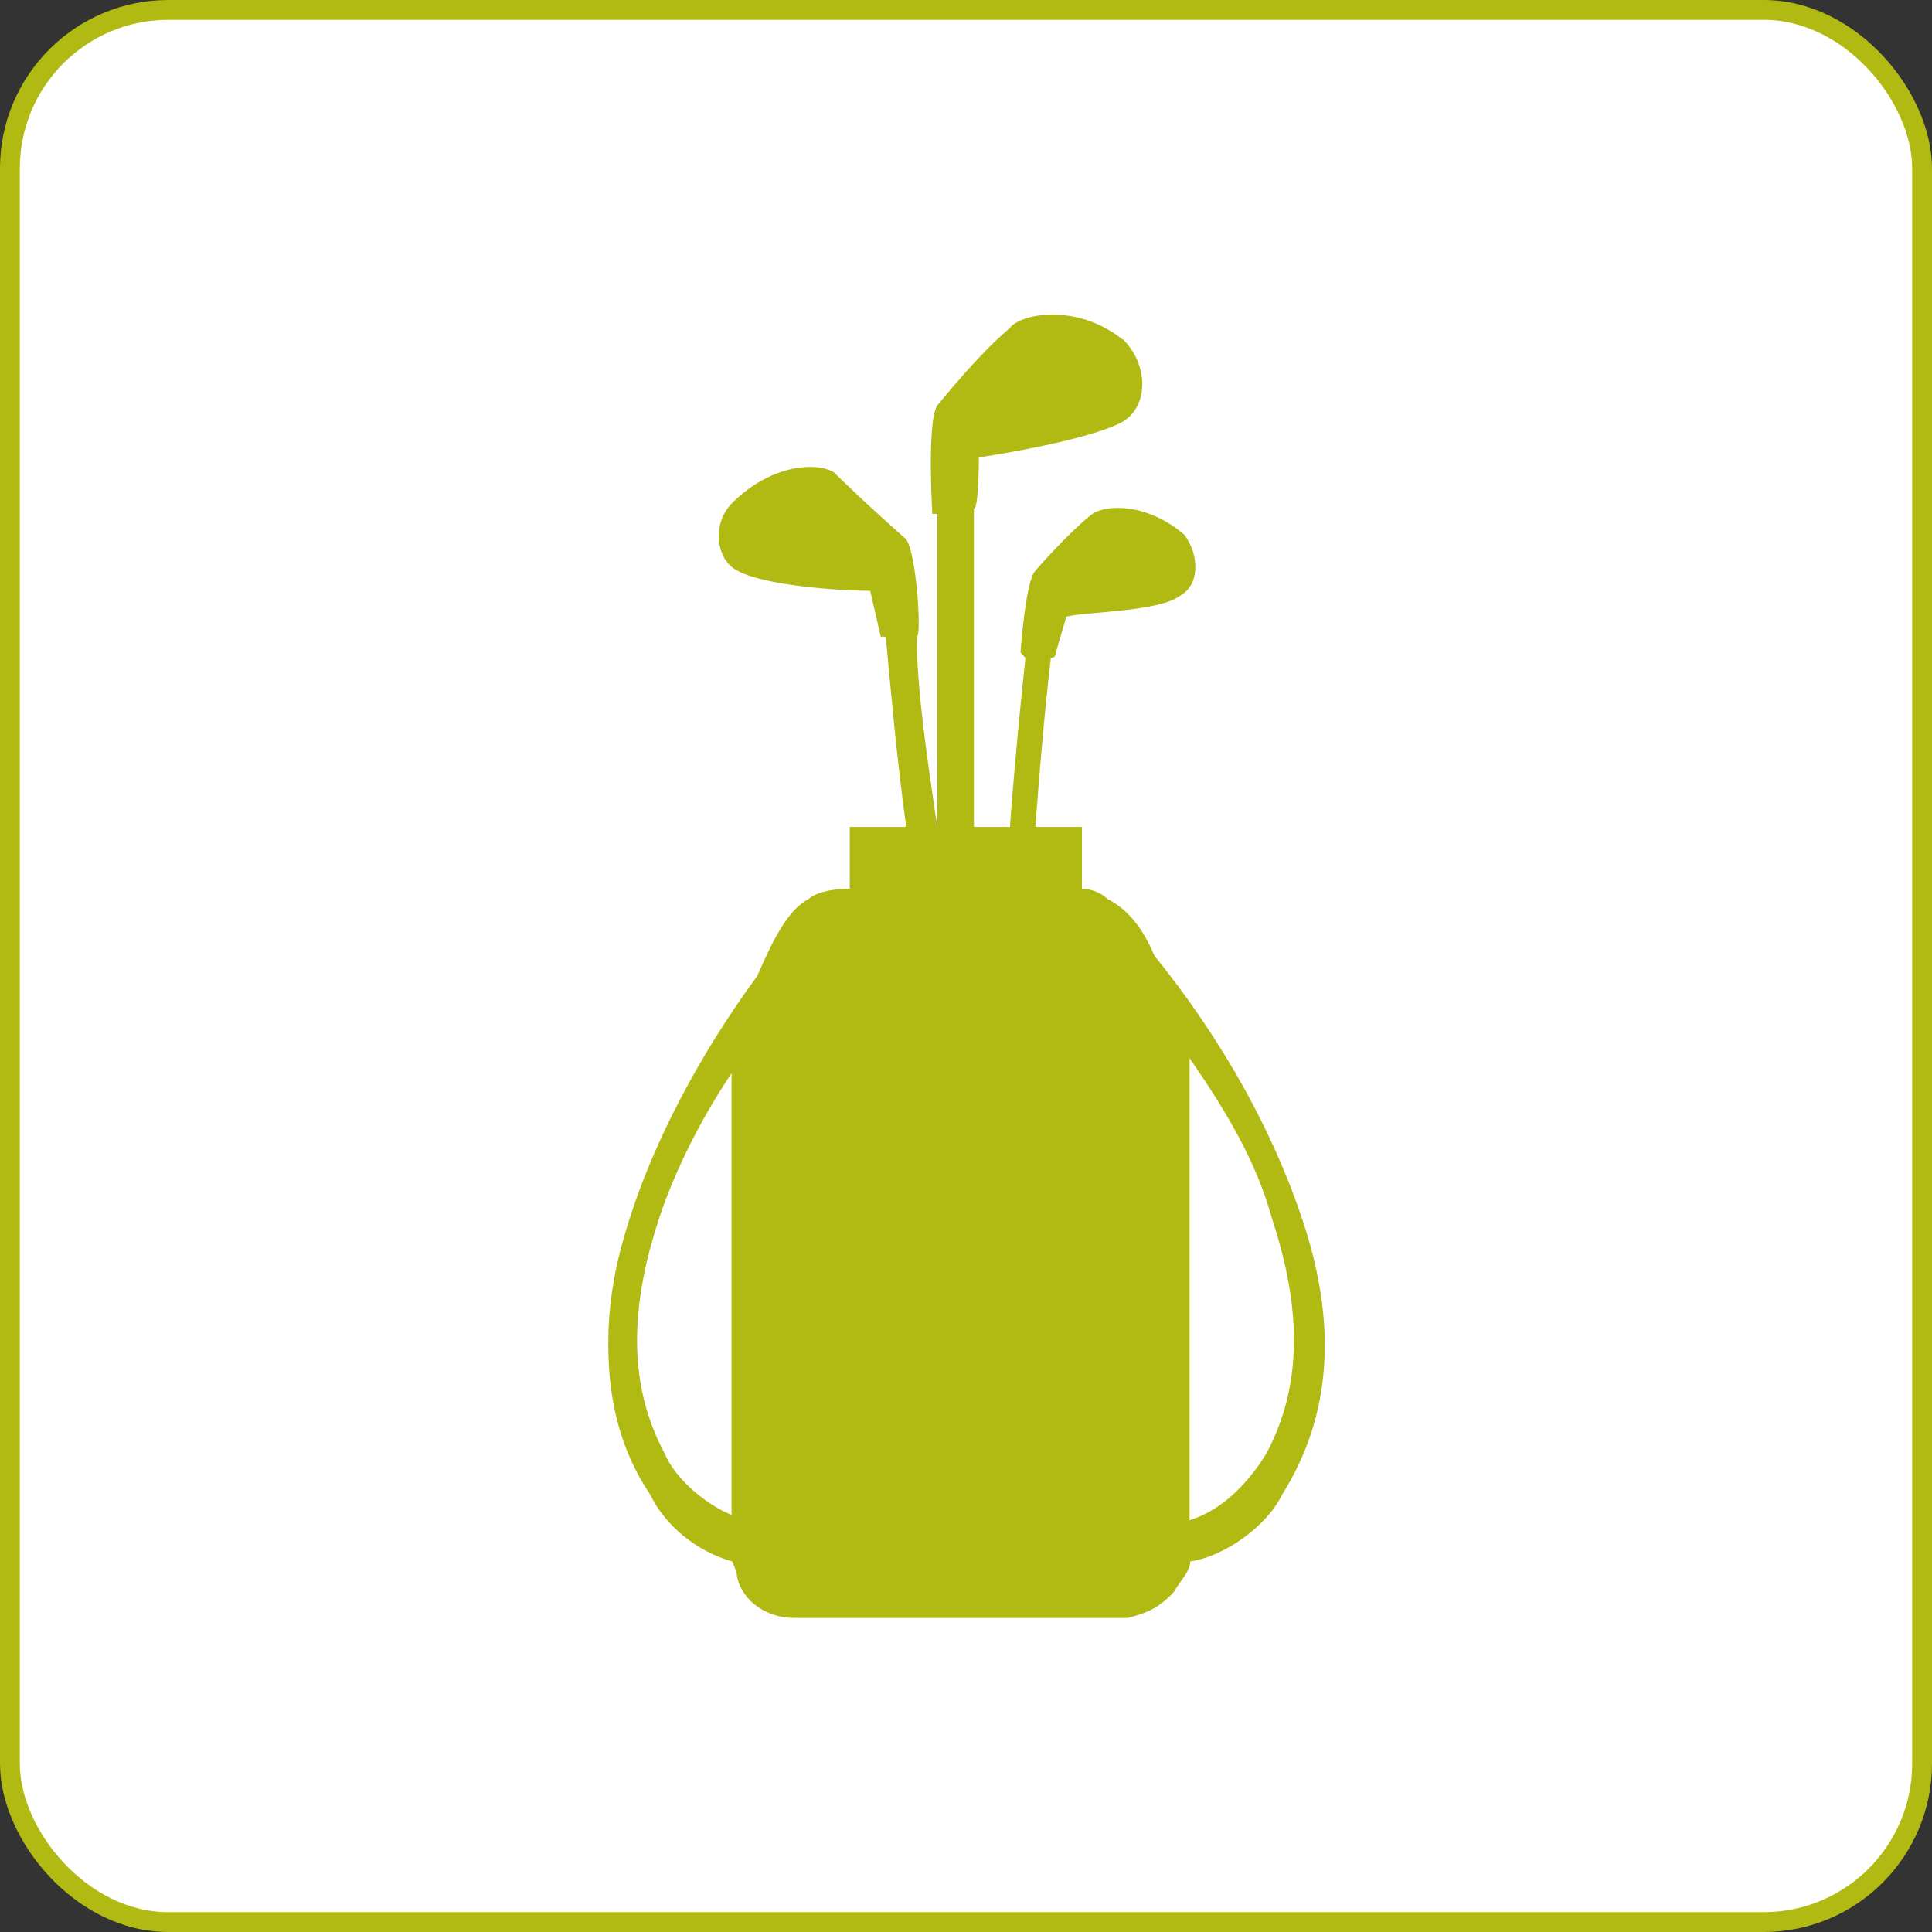 <?xml version="1.0" encoding="UTF-8"?> <svg xmlns="http://www.w3.org/2000/svg" id="Layer_2" viewBox="0 0 58.5 58.5"><rect x="0" y="0" width="58.5" height="58.5" fill="#333333" stroke="none"/><defs><style>.cls-1{fill:none;stroke:#b1ba13;stroke-width:.6px;}.cls-2{fill:#b1ba13;}.cls-2,.cls-3{stroke-width:0px;}.cls-3{fill:#fff;}</style></defs><g id="Layer_1-2"><rect class="cls-3" x=".3" y=".3" width="57.9" height="57.9" rx="4.8" ry="4.8"></rect><rect class="cls-1" x=".3" y=".3" width="57.9" height="57.9" rx="4.8" ry="4.8"></rect><path class="cls-2" d="m36.02,32.04c1.07,1.55,2.01,3.1,2.48,4.81.77,2.33,1.09,4.83-.15,7.15-.47.78-1.27,1.71-2.33,2.03v-13.99Zm-13.87,13.83c-.77-.31-1.71-1.09-2.03-1.87-1.24-2.32-.92-4.81-.15-7.15.47-1.4,1.24-2.95,2.18-4.35v13.37Zm13.87.78v.15-.15Zm-13.87,0v-.16.16Zm11.83-36.38c-1.39-1.1-3.1-.78-3.42-.32-.94.78-2.18,2.33-2.18,2.33-.32.47-.15,3.28-.15,3.28h.15v9.48c-.32-2.17-.62-4.19-.62-5.76.15,0,0-2.48-.32-2.95,0,0-1.24-1.09-2.18-2.02-.45-.31-1.86-.31-3.1.93-.62.63-.47,1.71.15,2.03.79.46,3.13.62,4.04.62l.32,1.39h.15c.15,1.56.32,3.59.62,5.76h-1.71v1.87c-.62,0-1.09.15-1.24.31-.62.31-1.09,1.24-1.56,2.33-1.71,2.33-3.25,5.14-4.04,7.93-.32,1.09-.47,2.18-.47,3.11v.15c0,1.56.32,3.11,1.27,4.52.45.93,1.39,1.71,2.48,2.02,0,0,.15.31.15.47.17.77.94,1.24,1.71,1.24h10.12c.62-.16.94-.31,1.39-.78.17-.31.5-.62.5-.93,1.07-.16,2.33-1.09,2.78-2.02,1.56-2.49,1.56-5.14.79-7.78-.94-3.11-2.65-6.07-4.66-8.55-.32-.78-.79-1.4-1.42-1.71-.15-.16-.47-.31-.77-.31v-1.87h-1.41c.15-2.02.32-3.88.47-5.12q.15,0,.15-.16l.32-1.09c.62-.15,2.8-.15,3.42-.62.62-.31.62-1.24.15-1.86-1.09-.94-2.33-.94-2.8-.62-.77.62-1.71,1.71-1.71,1.71-.3.31-.45,2.48-.45,2.48l.15.16c-.15,1.39-.32,3.1-.47,5.12h-1.09v-9.64c.15,0,.15-1.55.15-1.55,1.09-.16,3.57-.62,4.37-1.09.77-.47.77-1.71,0-2.48"></path></g></svg> 